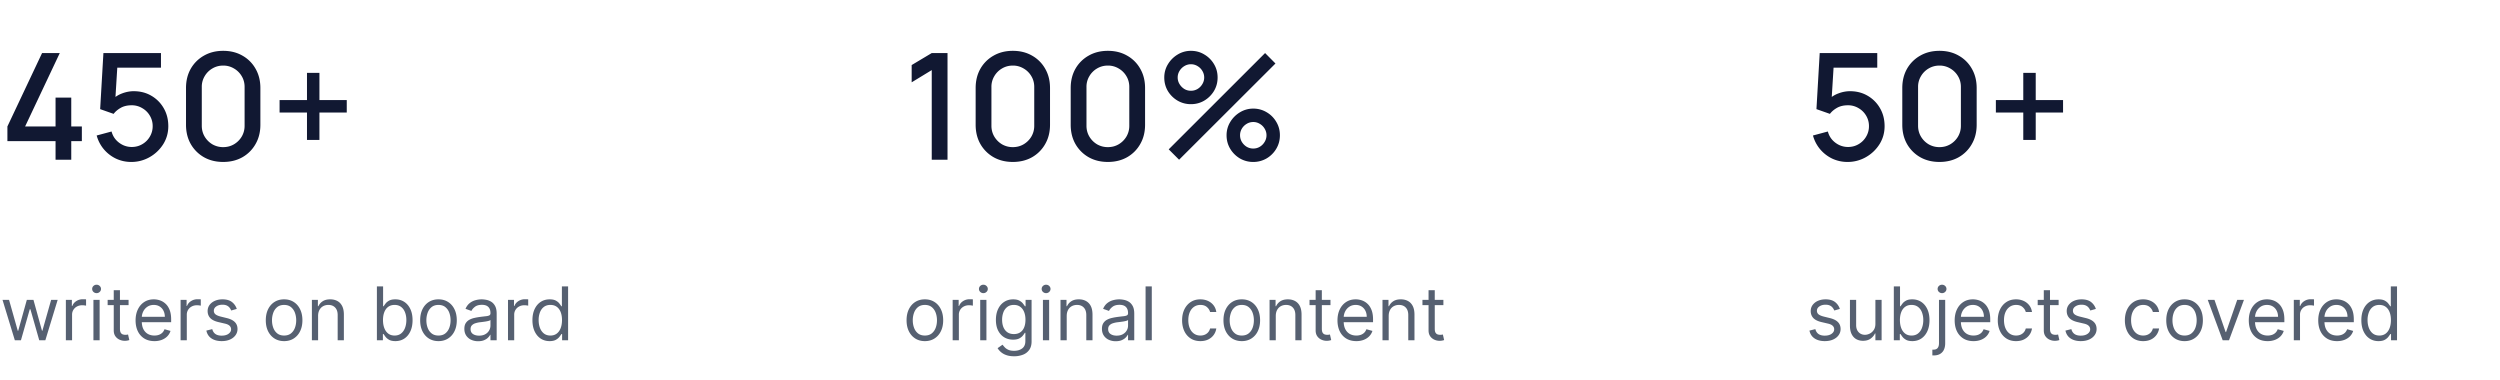 <svg width="540" height="82" viewBox="0 0 540 82" fill="none" xmlns="http://www.w3.org/2000/svg"><path d="M12 34.5v-4.016H1.6v-3.168L9.088 11.46h3.824L5.424 27.316H12v-6.24h3.392v6.24h2.288v3.168h-2.288V34.5H12Zm16.353.48a7.706 7.706 0 0 1-3.312-.72 7.908 7.908 0 0 1-2.608-2.016 7.797 7.797 0 0 1-1.552-2.976l3.216-.864c.182.683.49 1.275.928 1.776.448.501.97.89 1.568 1.168.598.267 1.216.4 1.856.4.843 0 1.606-.203 2.288-.608a4.436 4.436 0 0 0 1.632-1.632 4.337 4.337 0 0 0 .608-2.256 4.31 4.31 0 0 0-.624-2.288 4.437 4.437 0 0 0-1.648-1.616 4.337 4.337 0 0 0-2.256-.608c-.938 0-1.733.187-2.384.56-.65.373-1.157.805-1.52 1.296l-2.912-1.024.704-12.112H34.77v3.152H24.05l1.36-1.264-.56 9.072-.656-.848a6.095 6.095 0 0 1 2.176-1.392c.843-.32 1.68-.48 2.512-.48 1.43 0 2.704.33 3.824.992a7.224 7.224 0 0 1 2.672 2.704c.65 1.13.976 2.416.976 3.856 0 1.43-.368 2.73-1.104 3.904a8.236 8.236 0 0 1-2.928 2.784 7.875 7.875 0 0 1-3.968 1.04Zm19.856 0c-1.568 0-2.954-.341-4.16-1.024a7.604 7.604 0 0 1-2.847-2.848c-.683-1.205-1.024-2.592-1.024-4.16v-7.936c0-1.568.34-2.955 1.024-4.16a7.487 7.487 0 0 1 2.848-2.832c1.205-.693 2.592-1.04 4.16-1.04s2.954.347 4.16 1.04a7.373 7.373 0 0 1 2.832 2.832c.693 1.205 1.04 2.592 1.04 4.16v7.936c0 1.568-.347 2.955-1.04 4.16a7.487 7.487 0 0 1-2.832 2.848c-1.206.683-2.592 1.024-4.16 1.024Zm0-3.2c.854 0 1.627-.203 2.32-.608a4.738 4.738 0 0 0 1.68-1.664 4.536 4.536 0 0 0 .624-2.352v-8.384c0-.853-.207-1.627-.623-2.32a4.57 4.57 0 0 0-1.68-1.664 4.422 4.422 0 0 0-2.32-.624c-.854 0-1.633.208-2.337.624a4.608 4.608 0 0 0-1.663 1.664 4.422 4.422 0 0 0-.624 2.32v8.384c0 .864.208 1.648.623 2.352a4.78 4.78 0 0 0 1.664 1.664 4.598 4.598 0 0 0 2.337.608Zm18.1-1.552v-5.92h-5.92V21.62h5.92v-5.888h2.688v5.888H74.9v2.688h-5.904v5.92h-2.688Z" fill="#111832"/><path d="m3.205 73.5-2.66-8.727h1.41l1.886 6.681h.09l1.864-6.681h1.432l1.841 6.659h.091l1.886-6.66h1.41L9.794 73.5H8.477l-1.909-6.704h-.136L4.522 73.5H3.206Zm11.022 0v-8.727h1.296v1.318h.09c.16-.432.448-.782.864-1.051a2.541 2.541 0 0 1 1.41-.404c.098 0 .221.002.369.006.147.004.26.01.335.017v1.364a3.999 3.999 0 0 0-.313-.051 3.077 3.077 0 0 0-.505-.04c-.424 0-.803.089-1.137.267-.33.174-.59.416-.784.727a1.96 1.96 0 0 0-.284 1.051V73.5h-1.34Zm5.953 0v-8.727h1.341V73.5h-1.34Zm.682-10.182a.953.953 0 0 1-.676-.267.858.858 0 0 1-.278-.642c0-.25.092-.464.278-.642a.954.954 0 0 1 .676-.267c.262 0 .485.089.67.267a.85.85 0 0 1 .285.642.85.85 0 0 1-.284.642.934.934 0 0 1-.67.267Zm6.91 1.455v1.136H23.25v-1.136h4.523Zm-3.204-2.091h1.341V71c0 .379.055.663.165.852.113.186.257.31.432.375.178.06.365.091.562.091.148 0 .27-.007.364-.022l.227-.046.273 1.204c-.091.035-.218.069-.38.103a2.8 2.8 0 0 1-.62.057c-.379 0-.75-.082-1.114-.245a2.212 2.212 0 0 1-.898-.744c-.234-.333-.352-.754-.352-1.261v-8.682Zm8.787 11c-.84 0-1.566-.186-2.176-.557a3.737 3.737 0 0 1-1.403-1.568c-.326-.674-.49-1.459-.49-2.353 0-.893.164-1.681.49-2.363.33-.686.787-1.22 1.375-1.602.59-.387 1.28-.58 2.068-.58.454 0 .903.076 1.346.227.444.152.847.398 1.21.739.364.337.654.784.87 1.34.216.558.324 1.243.324 2.058v.568H30.24v-1.16h5.364c0-.492-.098-.931-.295-1.317a2.226 2.226 0 0 0-.83-.915c-.356-.224-.776-.335-1.261-.335-.534 0-.997.132-1.387.397a2.616 2.616 0 0 0-.892 1.023c-.208.42-.312.871-.312 1.352v.773c0 .66.113 1.218.34 1.676.232.455.552.801.961 1.04.41.235.884.352 1.426.352.352 0 .67-.049.955-.148.287-.102.536-.253.744-.454.208-.204.37-.458.483-.761l1.295.363c-.136.44-.365.826-.687 1.16-.322.329-.72.587-1.193.772a4.426 4.426 0 0 1-1.597.273Zm5.654-.182v-8.727h1.295v1.318h.09c.16-.432.448-.782.864-1.051a2.542 2.542 0 0 1 1.41-.404c.098 0 .221.002.369.006s.26.01.335.017v1.364a4.016 4.016 0 0 0-.312-.051 3.077 3.077 0 0 0-.506-.04c-.424 0-.803.089-1.136.267-.33.174-.591.416-.785.727a1.96 1.96 0 0 0-.284 1.051V73.5h-1.34Zm12.135-6.773-1.205.341a2.234 2.234 0 0 0-.335-.585 1.626 1.626 0 0 0-.591-.477c-.25-.125-.57-.188-.96-.188-.534 0-.98.123-1.336.37-.352.242-.528.55-.528.926 0 .333.121.596.364.79.242.193.62.354 1.136.482l1.295.319c.78.189 1.362.479 1.745.869.382.386.574.884.574 1.494 0 .5-.144.947-.432 1.341-.284.394-.682.705-1.193.932-.512.227-1.106.34-1.784.34-.89 0-1.627-.192-2.21-.579-.584-.386-.953-.95-1.109-1.693l1.273-.318c.121.47.35.822.688 1.057.34.235.785.352 1.335.352.625 0 1.121-.133 1.488-.398.372-.269.557-.59.557-.966 0-.303-.106-.556-.318-.761-.212-.208-.538-.364-.977-.466l-1.455-.34c-.799-.19-1.386-.484-1.761-.882-.371-.401-.557-.903-.557-1.505 0-.493.138-.928.415-1.307.28-.379.66-.676 1.142-.892.485-.216 1.034-.324 1.648-.324.863 0 1.541.19 2.034.568.496.38.848.88 1.056 1.5Zm10.223 6.955c-.788 0-1.48-.188-2.074-.563-.591-.375-1.053-.9-1.387-1.573-.33-.675-.494-1.463-.494-2.364 0-.91.165-1.703.494-2.38.334-.679.796-1.205 1.387-1.58.594-.375 1.286-.563 2.074-.563.787 0 1.477.188 2.068.563.594.375 1.056.901 1.386 1.58.333.677.5 1.47.5 2.38 0 .901-.167 1.69-.5 2.364a3.769 3.769 0 0 1-1.386 1.573c-.591.375-1.28.563-2.069.563Zm0-1.205c.598 0 1.09-.153 1.477-.46.386-.307.672-.71.858-1.21.185-.5.278-1.042.278-1.625 0-.584-.093-1.127-.278-1.63a2.75 2.75 0 0 0-.858-1.223c-.387-.31-.879-.465-1.477-.465-.599 0-1.091.155-1.478.465a2.75 2.75 0 0 0-.858 1.222 4.681 4.681 0 0 0-.278 1.63c0 .584.093 1.126.278 1.626.186.5.472.903.858 1.21.387.307.879.46 1.477.46Zm7.342-4.227v5.25h-1.341v-8.727h1.295v1.363h.114c.204-.443.515-.799.932-1.068.416-.272.954-.409 1.613-.409.591 0 1.108.121 1.552.364.443.238.788.602 1.034 1.09.246.486.369 1.1.369 1.841V73.5h-1.34v-5.454c0-.686-.179-1.22-.535-1.603-.356-.386-.845-.58-1.466-.58-.428 0-.81.093-1.148.279a1.993 1.993 0 0 0-.79.813c-.193.356-.29.787-.29 1.295Zm12.7 5.25V61.864h1.341v4.295h.114c.098-.151.234-.345.409-.58.178-.238.431-.45.761-.636.333-.19.784-.284 1.352-.284.735 0 1.383.184 1.944.551.56.368.998.889 1.312 1.563.314.674.472 1.47.472 2.386 0 .924-.158 1.725-.472 2.403-.314.675-.75 1.198-1.307 1.569-.557.367-1.199.55-1.926.55-.56 0-1.01-.092-1.347-.278-.337-.189-.596-.403-.778-.642a8.63 8.63 0 0 1-.42-.602h-.16V73.5H81.41Zm1.318-4.364c0 .66.097 1.24.29 1.745.193.5.475.892.847 1.176.37.28.825.42 1.363.42.56 0 1.029-.148 1.404-.443.379-.3.663-.7.852-1.205.193-.507.29-1.071.29-1.693 0-.613-.095-1.166-.284-1.659-.186-.496-.468-.888-.847-1.176-.375-.291-.846-.437-1.415-.437-.545 0-1.004.138-1.375.414-.37.273-.651.656-.84 1.148-.19.489-.285 1.059-.285 1.71Zm11.983 4.546c-.788 0-1.479-.188-2.074-.563-.59-.375-1.053-.9-1.386-1.573-.33-.675-.494-1.463-.494-2.364 0-.91.165-1.703.494-2.38.333-.679.796-1.205 1.386-1.58.595-.375 1.286-.563 2.074-.563.788 0 1.478.188 2.068.563.595.375 1.057.901 1.387 1.58.333.677.5 1.47.5 2.38 0 .901-.167 1.69-.5 2.364a3.77 3.77 0 0 1-1.387 1.573c-.59.375-1.28.563-2.068.563Zm0-1.205c.599 0 1.091-.153 1.478-.46.386-.307.672-.71.858-1.21.185-.5.278-1.042.278-1.625 0-.584-.093-1.127-.278-1.63a2.75 2.75 0 0 0-.859-1.223c-.386-.31-.878-.465-1.477-.465-.598 0-1.09.155-1.477.465-.386.311-.672.718-.858 1.222a4.681 4.681 0 0 0-.278 1.63c0 .584.092 1.126.278 1.626.186.5.472.903.858 1.21.386.307.879.46 1.477.46Zm8.57 1.227a3.548 3.548 0 0 1-1.506-.312 2.582 2.582 0 0 1-1.074-.915c-.265-.401-.397-.886-.397-1.454 0-.5.098-.906.295-1.216.197-.315.46-.56.79-.739a4.14 4.14 0 0 1 1.091-.397c.401-.092.805-.163 1.21-.217.53-.068.96-.119 1.29-.153.333-.038.575-.1.727-.187.155-.088.233-.239.233-.455v-.045c0-.561-.153-.997-.46-1.307-.303-.31-.764-.466-1.381-.466-.64 0-1.142.14-1.506.42-.363.28-.619.58-.767.898l-1.272-.455c.227-.53.53-.943.909-1.238.382-.3.799-.508 1.25-.625a5.184 5.184 0 0 1 1.341-.182c.28 0 .602.034.965.102.368.065.722.2 1.063.404.345.204.631.513.858.926.227.413.341.966.341 1.659v5.75h-1.341v-1.182h-.068c-.091.19-.243.392-.455.608-.212.216-.494.4-.846.551-.353.152-.783.227-1.29.227Zm.204-1.204c.531 0 .978-.104 1.341-.313a2.128 2.128 0 0 0 1.114-1.846v-1.227c-.057.068-.182.13-.375.187a6.29 6.29 0 0 1-.659.142 29.629 29.629 0 0 1-1.284.17 5.13 5.13 0 0 0-.978.222 1.687 1.687 0 0 0-.727.45c-.182.196-.273.465-.273.806 0 .466.173.818.518 1.057.348.235.789.352 1.323.352Zm6.243 1v-8.727h1.296v1.318h.091c.159-.432.447-.782.863-1.051a2.544 2.544 0 0 1 1.409-.404c.099 0 .222.002.37.006.147.004.259.01.335.017v1.364a4.073 4.073 0 0 0-.313-.051 3.068 3.068 0 0 0-.505-.04c-.425 0-.803.089-1.137.267a2.016 2.016 0 0 0-.784.727 1.964 1.964 0 0 0-.284 1.051V73.5h-1.341Zm8.983.182c-.727 0-1.369-.184-1.926-.551-.557-.371-.992-.894-1.307-1.569-.314-.677-.471-1.479-.471-2.403 0-.917.157-1.712.471-2.386.315-.674.752-1.195 1.313-1.563.56-.367 1.208-.55 1.943-.55.568 0 1.017.094 1.347.283.333.186.587.398.761.636.178.235.316.429.415.58h.113v-4.295h1.341V73.5h-1.295v-1.34h-.159a8.77 8.77 0 0 1-.421.601c-.182.239-.441.453-.778.642-.337.186-.786.279-1.347.279Zm.182-1.205c.538 0 .992-.14 1.364-.42.371-.284.653-.676.846-1.176.193-.504.29-1.085.29-1.745 0-.651-.095-1.221-.284-1.71-.189-.492-.47-.875-.841-1.148-.371-.276-.829-.414-1.375-.414-.568 0-1.042.145-1.42.437-.375.288-.658.68-.847 1.176a4.667 4.667 0 0 0-.278 1.66c0 .62.094 1.185.284 1.692.193.504.477.906.852 1.205.379.295.848.443 1.409.443Z" fill="#566071"/><path d="M201.256 34.5V15.14l-4.336 2.64v-3.728l4.336-2.592h3.408V34.5h-3.408Zm17.516.48c-1.568 0-2.955-.341-4.16-1.024a7.604 7.604 0 0 1-2.848-2.848c-.683-1.205-1.024-2.592-1.024-4.16v-7.936c0-1.568.341-2.955 1.024-4.16a7.487 7.487 0 0 1 2.848-2.832c1.205-.693 2.592-1.04 4.16-1.04s2.955.347 4.16 1.04a7.377 7.377 0 0 1 2.832 2.832c.693 1.205 1.04 2.592 1.04 4.16v7.936c0 1.568-.347 2.955-1.04 4.16a7.491 7.491 0 0 1-2.832 2.848c-1.205.683-2.592 1.024-4.16 1.024Zm0-3.2c.853 0 1.627-.203 2.32-.608a4.738 4.738 0 0 0 1.68-1.664 4.536 4.536 0 0 0 .624-2.352v-8.384c0-.853-.208-1.627-.624-2.32a4.57 4.57 0 0 0-1.68-1.664 4.422 4.422 0 0 0-2.32-.624c-.853 0-1.632.208-2.336.624a4.61 4.61 0 0 0-1.664 1.664 4.422 4.422 0 0 0-.624 2.32v8.384c0 .864.208 1.648.624 2.352a4.783 4.783 0 0 0 1.664 1.664 4.599 4.599 0 0 0 2.336.608Zm20.531 3.2c-1.568 0-2.954-.341-4.16-1.024a7.61 7.61 0 0 1-2.848-2.848c-.682-1.205-1.024-2.592-1.024-4.16v-7.936c0-1.568.342-2.955 1.024-4.16a7.494 7.494 0 0 1 2.848-2.832c1.206-.693 2.592-1.04 4.16-1.04s2.955.347 4.16 1.04a7.364 7.364 0 0 1 2.832 2.832c.694 1.205 1.04 2.592 1.04 4.16v7.936c0 1.568-.346 2.955-1.04 4.16a7.477 7.477 0 0 1-2.832 2.848c-1.205.683-2.592 1.024-4.16 1.024Zm0-3.2c.854 0 1.627-.203 2.32-.608a4.738 4.738 0 0 0 1.68-1.664 4.536 4.536 0 0 0 .624-2.352v-8.384c0-.853-.208-1.627-.624-2.32a4.57 4.57 0 0 0-1.68-1.664 4.42 4.42 0 0 0-2.32-.624c-.853 0-1.632.208-2.336.624a4.61 4.61 0 0 0-1.664 1.664 4.422 4.422 0 0 0-.624 2.32v8.384c0 .864.208 1.648.624 2.352a4.783 4.783 0 0 0 1.664 1.664 4.599 4.599 0 0 0 2.336.608Zm15.38 2.72-2.24-2.24 20.816-20.8 2.24 2.256L254.683 34.5Zm16.016.48a5.626 5.626 0 0 1-2.896-.768 6.072 6.072 0 0 1-2.081-2.08c-.522-.875-.783-1.845-.783-2.912 0-1.045.266-2.005.8-2.88a6.106 6.106 0 0 1 2.112-2.096 5.45 5.45 0 0 1 2.848-.784 5.54 5.54 0 0 1 2.896.784 5.725 5.725 0 0 1 2.08 2.08c.522.864.784 1.83.784 2.896 0 1.067-.262 2.037-.784 2.912a5.893 5.893 0 0 1-2.08 2.08 5.629 5.629 0 0 1-2.896.768Zm0-2.896c.522 0 .997-.128 1.424-.384a2.991 2.991 0 0 0 1.04-1.056c.266-.437.4-.912.4-1.424 0-.512-.134-.987-.4-1.424a2.863 2.863 0 0 0-1.04-1.04 2.635 2.635 0 0 0-1.424-.4c-.512 0-.987.133-1.424.4a3.024 3.024 0 0 0-1.04 1.04 2.77 2.77 0 0 0-.384 1.424c0 .512.128.987.384 1.424.266.437.613.79 1.04 1.056.437.256.912.384 1.424.384ZM257.243 22.5a5.626 5.626 0 0 1-2.896-.768 6.013 6.013 0 0 1-2.096-2.08c-.512-.875-.768-1.845-.768-2.912 0-1.045.266-2.005.8-2.88a6.106 6.106 0 0 1 2.112-2.096 5.45 5.45 0 0 1 2.848-.784c1.056 0 2.016.261 2.88.784a5.854 5.854 0 0 1 2.096 2.08c.522.864.784 1.83.784 2.896 0 1.067-.262 2.037-.784 2.912a6.03 6.03 0 0 1-2.096 2.08c-.864.512-1.824.768-2.88.768Zm0-2.896c.512 0 .986-.128 1.424-.384a2.991 2.991 0 0 0 1.04-1.056c.266-.437.4-.912.4-1.424 0-.512-.134-.987-.4-1.424a2.863 2.863 0 0 0-1.04-1.04 2.687 2.687 0 0 0-1.424-.4c-.512 0-.987.133-1.424.4a3.024 3.024 0 0 0-1.04 1.04c-.267.437-.4.912-.4 1.424 0 .512.133.987.4 1.424.266.437.613.79 1.04 1.056.426.256.901.384 1.424.384Z" fill="#111832"/><path d="M199.773 73.682c-.788 0-1.479-.188-2.074-.563-.591-.375-1.053-.9-1.387-1.573-.329-.675-.494-1.463-.494-2.364 0-.91.165-1.703.494-2.38.334-.679.796-1.205 1.387-1.58.595-.375 1.286-.563 2.074-.563.788 0 1.477.188 2.068.563.595.375 1.057.901 1.386 1.58.334.677.5 1.47.5 2.38 0 .901-.166 1.69-.5 2.364a3.763 3.763 0 0 1-1.386 1.573c-.591.375-1.28.563-2.068.563Zm0-1.205c.598 0 1.091-.153 1.477-.46.386-.307.672-.71.858-1.21.186-.5.278-1.042.278-1.625 0-.584-.092-1.127-.278-1.63a2.755 2.755 0 0 0-.858-1.223c-.386-.31-.879-.465-1.477-.465-.599 0-1.091.155-1.478.465-.386.311-.672.718-.857 1.222a4.672 4.672 0 0 0-.279 1.63c0 .584.093 1.126.279 1.626.185.5.471.903.857 1.21.387.307.879.46 1.478.46Zm6.001 1.023v-8.727h1.296v1.318h.091c.159-.432.446-.782.863-1.051a2.544 2.544 0 0 1 1.409-.404c.099 0 .222.002.37.006.147.004.259.01.335.017v1.364a4.073 4.073 0 0 0-.313-.051 3.068 3.068 0 0 0-.505-.04c-.425 0-.803.089-1.137.267a2.016 2.016 0 0 0-.784.727 1.964 1.964 0 0 0-.284 1.051V73.5h-1.341Zm5.953 0v-8.727h1.341V73.5h-1.341Zm.682-10.182a.953.953 0 0 1-.676-.267.856.856 0 0 1-.278-.642c0-.25.092-.464.278-.642a.953.953 0 0 1 .676-.267c.261 0 .485.089.671.267a.851.851 0 0 1 .284.642c0 .25-.095.464-.284.642a.936.936 0 0 1-.671.267Zm6.638 13.636c-.648 0-1.205-.083-1.671-.25a3.541 3.541 0 0 1-1.164-.647 3.542 3.542 0 0 1-.733-.853l1.068-.75c.121.16.274.342.46.546.186.208.439.388.761.54.326.155.752.233 1.279.233.704 0 1.286-.17 1.744-.512.459-.34.688-.875.688-1.602v-1.773h-.114a7.29 7.29 0 0 1-.42.591c-.178.231-.436.438-.773.62-.333.178-.784.267-1.352.267-.705 0-1.338-.167-1.898-.5-.557-.334-.998-.819-1.324-1.455-.322-.636-.483-1.409-.483-2.318 0-.894.157-1.672.472-2.335.314-.667.752-1.182 1.312-1.546.561-.367 1.208-.55 1.943-.55.569 0 1.019.094 1.353.283.337.186.594.398.772.636.182.235.322.429.421.58h.136v-1.386h1.296v8.977c0 .75-.171 1.36-.512 1.83a2.91 2.91 0 0 1-1.363 1.04 5.149 5.149 0 0 1-1.898.334Zm-.046-4.795c.538 0 .993-.123 1.364-.37.371-.245.653-.6.847-1.062.193-.462.289-1.015.289-1.659 0-.629-.094-1.183-.284-1.665-.189-.48-.469-.858-.841-1.13-.371-.273-.829-.41-1.375-.41-.568 0-1.041.145-1.42.433a2.634 2.634 0 0 0-.847 1.158 4.495 4.495 0 0 0-.278 1.614c0 .606.095 1.142.284 1.608.193.462.477.826.852 1.091.379.261.849.392 1.409.392Zm6.273 1.341v-8.727h1.341V73.5h-1.341Zm.682-10.182a.953.953 0 0 1-.676-.267.857.857 0 0 1-.279-.642c0-.25.093-.464.279-.642a.953.953 0 0 1 .676-.267c.261 0 .485.089.67.267.19.178.285.392.285.642s-.095.464-.285.642a.932.932 0 0 1-.67.267Zm4.456 4.932v5.25h-1.341v-8.727h1.295v1.363h.114c.205-.443.515-.799.932-1.068.417-.272.954-.409 1.614-.409.59 0 1.108.121 1.551.364a2.45 2.45 0 0 1 1.034 1.09c.246.486.369 1.1.369 1.841V73.5h-1.341v-5.454c0-.686-.178-1.22-.534-1.603-.356-.386-.845-.58-1.466-.58-.428 0-.81.093-1.148.279a1.992 1.992 0 0 0-.789.813c-.193.356-.29.787-.29 1.295Zm10.587 5.454a3.548 3.548 0 0 1-1.506-.312 2.582 2.582 0 0 1-1.074-.915c-.265-.401-.398-.886-.398-1.454 0-.5.099-.906.296-1.216.197-.315.46-.56.79-.739.329-.178.693-.31 1.09-.397.402-.092.805-.163 1.211-.217.53-.068.96-.119 1.289-.153.334-.038.576-.1.728-.187.155-.088.233-.239.233-.455v-.045c0-.561-.154-.997-.461-1.307-.303-.31-.763-.466-1.38-.466-.64 0-1.142.14-1.506.42-.364.28-.619.58-.767.898l-1.273-.455c.228-.53.531-.943.909-1.238.383-.3.8-.508 1.25-.625a5.196 5.196 0 0 1 1.341-.182 5.3 5.3 0 0 1 .966.102c.368.065.722.2 1.063.404.344.204.63.513.858.926.227.413.341.966.341 1.659v5.75h-1.341v-1.182h-.069c-.09.19-.242.392-.454.608-.212.216-.494.4-.847.551-.352.152-.782.227-1.289.227Zm.204-1.204c.53 0 .977-.104 1.341-.313.367-.208.644-.477.83-.806a2.06 2.06 0 0 0 .284-1.04v-1.227c-.057.068-.182.13-.375.187-.19.053-.409.1-.659.142a30.34 30.34 0 0 1-1.285.17c-.348.046-.674.12-.977.222a1.687 1.687 0 0 0-.727.45c-.182.196-.273.465-.273.806 0 .466.173.818.517 1.057.349.235.79.352 1.324.352Zm7.584-10.636V73.5h-1.341V61.864h1.341Zm10.501 11.818c-.818 0-1.522-.193-2.113-.58a3.776 3.776 0 0 1-1.364-1.596c-.318-.678-.477-1.453-.477-2.324 0-.886.163-1.669.488-2.347.33-.682.788-1.214 1.375-1.596.591-.387 1.281-.58 2.069-.58.613 0 1.166.114 1.659.341.492.227.896.546 1.21.954.314.41.509.887.585 1.432h-1.341c-.102-.397-.329-.75-.682-1.056-.348-.311-.818-.466-1.409-.466-.522 0-.981.136-1.375.409-.39.269-.695.65-.914 1.142-.216.488-.324 1.062-.324 1.721 0 .675.106 1.262.318 1.762.216.5.519.888.909 1.165.394.276.856.414 1.386.414.349 0 .665-.06.949-.181a1.96 1.96 0 0 0 .722-.523c.197-.227.337-.5.42-.819h1.341c-.076.516-.263.98-.562 1.393-.296.409-.688.734-1.176.977-.485.239-1.05.358-1.694.358Zm8.938 0c-.788 0-1.479-.188-2.074-.563-.591-.375-1.053-.9-1.386-1.573-.33-.675-.495-1.463-.495-2.364 0-.91.165-1.703.495-2.38.333-.679.795-1.205 1.386-1.58.595-.375 1.286-.563 2.074-.563.788 0 1.477.188 2.068.563.595.375 1.057.901 1.386 1.58.334.677.5 1.47.5 2.38 0 .901-.166 1.69-.5 2.364a3.763 3.763 0 0 1-1.386 1.573c-.591.375-1.28.563-2.068.563Zm0-1.205c.598 0 1.091-.153 1.477-.46.386-.307.672-.71.858-1.21.186-.5.278-1.042.278-1.625 0-.584-.092-1.127-.278-1.63a2.755 2.755 0 0 0-.858-1.223c-.386-.31-.879-.465-1.477-.465-.599 0-1.091.155-1.477.465a2.74 2.74 0 0 0-.858 1.222 4.672 4.672 0 0 0-.279 1.63c0 .584.093 1.126.279 1.626.185.5.471.903.858 1.21.386.307.878.46 1.477.46Zm7.342-4.227v5.25h-1.341v-8.727h1.296v1.363h.113a2.5 2.5 0 0 1 .932-1.068c.417-.272.955-.409 1.614-.409.591 0 1.108.121 1.551.364a2.45 2.45 0 0 1 1.034 1.09c.246.486.369 1.1.369 1.841V73.5h-1.341v-5.454c0-.686-.178-1.22-.534-1.603-.356-.386-.844-.58-1.466-.58-.428 0-.81.093-1.147.279a1.988 1.988 0 0 0-.79.813c-.193.356-.29.787-.29 1.295Zm11.814-3.477v1.136h-4.523v-1.136h4.523Zm-3.204-2.091h1.34V71c0 .379.055.663.165.852.114.186.258.31.432.375.178.06.366.091.563.091.147 0 .268-.007.363-.022l.227-.046.273 1.204a2.753 2.753 0 0 1-.38.103c-.163.038-.37.057-.62.057-.379 0-.75-.082-1.113-.245a2.208 2.208 0 0 1-.898-.744c-.235-.333-.352-.754-.352-1.261v-8.682Zm8.786 11c-.84 0-1.566-.186-2.176-.557a3.733 3.733 0 0 1-1.403-1.568c-.326-.674-.489-1.459-.489-2.353 0-.893.163-1.681.489-2.363.329-.686.788-1.22 1.375-1.602.591-.387 1.28-.58 2.068-.58.455 0 .904.076 1.347.227a3.34 3.34 0 0 1 1.21.739c.364.337.653.784.869 1.34.216.558.324 1.243.324 2.058v.568h-6.727v-1.16h5.363c0-.492-.098-.931-.295-1.317a2.225 2.225 0 0 0-.83-.915c-.356-.224-.776-.335-1.261-.335-.534 0-.996.132-1.386.397a2.608 2.608 0 0 0-.892 1.023c-.209.42-.313.871-.313 1.352v.773c0 .66.114 1.218.341 1.676.231.455.551.801.96 1.04.409.235.885.352 1.426.352a2.9 2.9 0 0 0 .955-.148c.288-.102.536-.253.744-.454.209-.204.37-.458.483-.761l1.296.363a2.88 2.88 0 0 1-.688 1.16c-.322.329-.719.587-1.193.772a4.426 4.426 0 0 1-1.597.273Zm6.995-5.432v5.25h-1.341v-8.727h1.295v1.363h.114c.205-.443.515-.799.932-1.068.416-.272.954-.409 1.613-.409.591 0 1.108.121 1.552.364.443.238.787.602 1.034 1.09.246.486.369 1.1.369 1.841V73.5h-1.341v-5.454c0-.686-.178-1.22-.534-1.603-.356-.386-.845-.58-1.466-.58a2.34 2.34 0 0 0-1.148.279 1.992 1.992 0 0 0-.789.813c-.194.356-.29.787-.29 1.295Zm11.814-3.477v1.136h-4.523v-1.136h4.523Zm-3.205-2.091h1.341V71c0 .379.055.663.165.852.114.186.257.31.432.375.178.06.365.091.562.091.148 0 .269-.007.364-.022l.227-.046.273 1.204a2.733 2.733 0 0 1-.381.103 2.8 2.8 0 0 1-.619.057 2.7 2.7 0 0 1-1.114-.245 2.215 2.215 0 0 1-.898-.744c-.234-.333-.352-.754-.352-1.261v-8.682Z" fill="#566071"/><path d="M399.072 34.98a7.706 7.706 0 0 1-3.312-.72 7.91 7.91 0 0 1-2.608-2.016 7.798 7.798 0 0 1-1.552-2.976l3.216-.864c.181.683.491 1.275.928 1.776.448.501.971.89 1.568 1.168.597.267 1.216.4 1.856.4.843 0 1.605-.203 2.288-.608a4.44 4.44 0 0 0 1.632-1.632 4.34 4.34 0 0 0 .608-2.256 4.31 4.31 0 0 0-.624-2.288 4.437 4.437 0 0 0-1.648-1.616 4.339 4.339 0 0 0-2.256-.608c-.939 0-1.733.187-2.384.56-.651.373-1.157.805-1.52 1.296l-2.912-1.024.704-12.112h12.432v3.152h-10.72l1.36-1.264-.56 9.072-.656-.848a6.092 6.092 0 0 1 2.176-1.392c.843-.32 1.68-.48 2.512-.48 1.429 0 2.704.33 3.824.992a7.224 7.224 0 0 1 2.672 2.704c.651 1.13.976 2.416.976 3.856 0 1.43-.368 2.73-1.104 3.904a8.236 8.236 0 0 1-2.928 2.784 7.876 7.876 0 0 1-3.968 1.04Zm19.856 0c-1.568 0-2.954-.341-4.16-1.024a7.61 7.61 0 0 1-2.848-2.848c-.682-1.205-1.024-2.592-1.024-4.16v-7.936c0-1.568.342-2.955 1.024-4.16a7.494 7.494 0 0 1 2.848-2.832c1.206-.693 2.592-1.04 4.16-1.04s2.955.347 4.16 1.04a7.364 7.364 0 0 1 2.832 2.832c.694 1.205 1.04 2.592 1.04 4.16v7.936c0 1.568-.346 2.955-1.04 4.16a7.477 7.477 0 0 1-2.832 2.848c-1.205.683-2.592 1.024-4.16 1.024Zm0-3.2c.854 0 1.627-.203 2.32-.608a4.738 4.738 0 0 0 1.68-1.664 4.536 4.536 0 0 0 .624-2.352v-8.384c0-.853-.208-1.627-.624-2.32a4.57 4.57 0 0 0-1.68-1.664 4.42 4.42 0 0 0-2.32-.624c-.853 0-1.632.208-2.336.624a4.61 4.61 0 0 0-1.664 1.664 4.422 4.422 0 0 0-.624 2.32v8.384c0 .864.208 1.648.624 2.352a4.783 4.783 0 0 0 1.664 1.664 4.599 4.599 0 0 0 2.336.608Zm18.1-1.552v-5.92h-5.92V21.62h5.92v-5.888h2.688v5.888h5.904v2.688h-5.904v5.92h-2.688Z" fill="#111832"/><path d="m397.409 66.727-1.204.341a2.238 2.238 0 0 0-.336-.585 1.628 1.628 0 0 0-.591-.477c-.25-.125-.57-.188-.96-.188-.534 0-.979.123-1.335.37-.352.242-.528.55-.528.926 0 .333.121.596.363.79.243.193.621.354 1.137.482l1.295.319c.78.189 1.362.479 1.744.869.383.386.574.884.574 1.494 0 .5-.144.947-.432 1.341-.284.394-.681.705-1.193.932-.511.227-1.106.34-1.784.34-.89 0-1.627-.192-2.21-.579-.583-.386-.953-.95-1.108-1.693l1.273-.318c.121.47.35.822.687 1.057.341.235.786.352 1.335.352.625 0 1.122-.133 1.489-.398.371-.269.557-.59.557-.966 0-.303-.106-.556-.318-.761-.212-.208-.538-.364-.978-.466l-1.454-.34c-.799-.19-1.387-.484-1.762-.882-.371-.401-.556-.903-.556-1.505 0-.493.138-.928.414-1.307a2.828 2.828 0 0 1 1.142-.892c.485-.216 1.035-.324 1.648-.324.864 0 1.542.19 2.034.568.496.38.849.88 1.057 1.5Zm7.678 3.205v-5.16h1.341V73.5h-1.341v-1.477h-.091c-.205.443-.523.82-.955 1.13-.432.307-.977.46-1.636.46-.546 0-1.03-.119-1.455-.357-.424-.243-.757-.606-1-1.091-.242-.489-.363-1.104-.363-1.847v-5.545h1.341v5.454c0 .637.178 1.144.534 1.523.359.379.818.568 1.375.568.333 0 .672-.085 1.017-.255.348-.171.64-.432.875-.785.238-.352.358-.8.358-1.346Zm3.978 3.568V61.864h1.341v4.295h.114c.098-.151.235-.345.409-.58.178-.238.432-.45.761-.636.334-.19.784-.284 1.353-.284.734 0 1.382.184 1.943.551.56.368.998.889 1.312 1.563.315.674.472 1.47.472 2.386 0 .924-.157 1.725-.472 2.403-.314.675-.75 1.198-1.307 1.569-.556.367-1.198.55-1.926.55-.56 0-1.009-.092-1.346-.278-.337-.189-.597-.403-.779-.642a8.7 8.7 0 0 1-.42-.602h-.159V73.5h-1.296Zm1.319-4.364c0 .66.096 1.24.289 1.745.193.5.476.892.847 1.176.371.28.826.42 1.364.42.56 0 1.028-.148 1.403-.443.379-.3.663-.7.852-1.205a4.73 4.73 0 0 0 .29-1.693 4.6 4.6 0 0 0-.284-1.659c-.186-.496-.468-.888-.847-1.176-.375-.291-.846-.437-1.414-.437-.546 0-1.004.138-1.375.414-.372.273-.652.656-.841 1.148-.19.489-.284 1.059-.284 1.71Zm8.437-4.363h1.341v9.363c0 .538-.093 1.004-.278 1.398a2.008 2.008 0 0 1-.83.915c-.367.216-.831.324-1.392.324h-.273v-1.25h.25c.409 0 .709-.121.898-.364.189-.239.284-.58.284-1.023v-9.363Zm.659-1.455a.953.953 0 0 1-.676-.267.856.856 0 0 1-.278-.642c0-.25.092-.464.278-.642a.953.953 0 0 1 .676-.267c.261 0 .485.089.671.267a.851.851 0 0 1 .284.642c0 .25-.095.464-.284.642a.936.936 0 0 1-.671.267Zm6.797 10.364c-.841 0-1.566-.186-2.176-.557a3.742 3.742 0 0 1-1.404-1.568c-.325-.674-.488-1.459-.488-2.353 0-.893.163-1.681.488-2.363.33-.686.788-1.22 1.375-1.602.591-.387 1.281-.58 2.069-.58.454 0 .903.076 1.346.227.443.152.847.398 1.21.739.364.337.654.784.87 1.34.216.558.324 1.243.324 2.058v.568h-6.728v-1.16h5.364c0-.492-.098-.931-.295-1.317a2.232 2.232 0 0 0-.83-.915c-.356-.224-.777-.335-1.261-.335-.534 0-.997.132-1.387.397a2.623 2.623 0 0 0-.892 1.023c-.208.42-.312.871-.312 1.352v.773c0 .66.113 1.218.341 1.676.231.455.551.801.96 1.04.409.235.884.352 1.426.352.352 0 .67-.049.955-.148.287-.102.536-.253.744-.454.208-.204.369-.458.483-.761l1.295.363c-.136.44-.365.826-.687 1.16-.322.329-.72.587-1.193.772a4.43 4.43 0 0 1-1.597.273Zm9.199 0c-.818 0-1.523-.193-2.114-.58a3.774 3.774 0 0 1-1.363-1.596c-.319-.678-.478-1.453-.478-2.324 0-.886.163-1.669.489-2.347.329-.682.788-1.214 1.375-1.596.591-.387 1.28-.58 2.068-.58a3.91 3.91 0 0 1 1.659.341 3.17 3.17 0 0 1 1.21.954c.315.41.51.887.586 1.432h-1.341c-.103-.397-.33-.75-.682-1.056-.349-.311-.818-.466-1.409-.466-.523 0-.981.136-1.375.409-.39.269-.695.65-.915 1.142-.216.488-.324 1.062-.324 1.721 0 .675.106 1.262.318 1.762.216.5.519.888.909 1.165.394.276.857.414 1.387.414.348 0 .665-.06.949-.181.284-.122.524-.296.721-.523.197-.227.337-.5.421-.819h1.341c-.076.516-.264.98-.563 1.393-.295.409-.687.734-1.176.977-.485.239-1.049.358-1.693.358Zm9.187-8.91v1.137h-4.522v-1.136h4.522Zm-3.204-2.09h1.341V71c0 .379.055.663.164.852.114.186.258.31.432.375.178.06.366.091.563.091.148 0 .269-.007.363-.022l.228-.046.272 1.204c-.09.035-.217.069-.38.103-.163.038-.37.057-.62.057-.378 0-.75-.082-1.113-.245a2.215 2.215 0 0 1-.898-.744c-.235-.333-.352-.754-.352-1.261v-8.682Zm11.247 4.045-1.205.341a2.206 2.206 0 0 0-.335-.585 1.628 1.628 0 0 0-.591-.477c-.25-.125-.57-.188-.96-.188-.534 0-.979.123-1.335.37-.352.242-.529.55-.529.926 0 .333.122.596.364.79.242.193.621.354 1.136.482l1.296.319c.78.189 1.362.479 1.744.869.383.386.574.884.574 1.494 0 .5-.144.947-.432 1.341-.284.394-.682.705-1.193.932-.511.227-1.106.34-1.784.34-.89 0-1.627-.192-2.21-.579-.584-.386-.953-.95-1.108-1.693l1.273-.318c.121.47.35.822.687 1.057.341.235.786.352 1.335.352.625 0 1.121-.133 1.489-.398.371-.269.557-.59.557-.966 0-.303-.106-.556-.318-.761-.213-.208-.538-.364-.978-.466l-1.454-.34c-.8-.19-1.387-.484-1.762-.882-.371-.401-.556-.903-.556-1.505 0-.493.138-.928.414-1.307a2.828 2.828 0 0 1 1.142-.892c.485-.216 1.034-.324 1.648-.324.864 0 1.542.19 2.034.568.496.38.849.88 1.057 1.5Zm10.223 6.955c-.818 0-1.523-.193-2.114-.58a3.774 3.774 0 0 1-1.363-1.596c-.318-.678-.478-1.453-.478-2.324 0-.886.163-1.669.489-2.347.33-.682.788-1.214 1.375-1.596.591-.387 1.28-.58 2.068-.58a3.91 3.91 0 0 1 1.659.341 3.18 3.18 0 0 1 1.211.954c.314.41.509.887.585 1.432h-1.341c-.102-.397-.33-.75-.682-1.056-.348-.311-.818-.466-1.409-.466-.523 0-.981.136-1.375.409-.39.269-.695.65-.915 1.142-.216.488-.324 1.062-.324 1.721 0 .675.106 1.262.319 1.762.215.5.518.888.909 1.165.394.276.856.414 1.386.414.348 0 .665-.06.949-.181.284-.122.524-.296.721-.523a2 2 0 0 0 .421-.819h1.341a3.101 3.101 0 0 1-1.739 2.37c-.485.239-1.049.358-1.693.358Zm8.937 0c-.787 0-1.479-.188-2.073-.563-.591-.375-1.053-.9-1.387-1.573-.329-.675-.494-1.463-.494-2.364 0-.91.165-1.703.494-2.38.334-.679.796-1.205 1.387-1.58.594-.375 1.286-.563 2.073-.563.788 0 1.478.188 2.069.563.594.375 1.056.901 1.386 1.58.333.677.5 1.47.5 2.38 0 .901-.167 1.69-.5 2.364-.33.674-.792 1.198-1.386 1.573-.591.375-1.281.563-2.069.563Zm0-1.205c.599 0 1.091-.153 1.478-.46.386-.307.672-.71.858-1.21.185-.5.278-1.042.278-1.625 0-.584-.093-1.127-.278-1.63a2.755 2.755 0 0 0-.858-1.223c-.387-.31-.879-.465-1.478-.465-.598 0-1.09.155-1.477.465-.386.311-.672.718-.858 1.222a4.695 4.695 0 0 0-.278 1.63c0 .584.093 1.126.278 1.626.186.5.472.903.858 1.21.387.307.879.46 1.477.46Zm12.826-7.704-3.228 8.727h-1.363l-3.227-8.727h1.454l2.409 6.954h.091l2.409-6.954h1.455Zm5.116 8.909c-.841 0-1.566-.186-2.176-.557a3.733 3.733 0 0 1-1.403-1.568c-.326-.674-.489-1.459-.489-2.353 0-.893.163-1.681.489-2.363.329-.686.788-1.22 1.375-1.602.591-.387 1.28-.58 2.068-.58.454 0 .903.076 1.346.227.444.152.847.398 1.211.739.363.337.653.784.869 1.34.216.558.324 1.243.324 2.058v.568h-6.727v-1.16h5.363c0-.492-.098-.931-.295-1.317a2.225 2.225 0 0 0-.83-.915c-.356-.224-.776-.335-1.261-.335-.534 0-.996.132-1.386.397a2.618 2.618 0 0 0-.893 1.023c-.208.42-.312.871-.312 1.352v.773c0 .66.114 1.218.341 1.676.231.455.551.801.96 1.04.409.235.885.352 1.426.352a2.9 2.9 0 0 0 .955-.148c.288-.102.536-.253.744-.454.208-.204.369-.458.483-.761l1.296.363a2.88 2.88 0 0 1-.688 1.16c-.322.329-.72.587-1.193.772a4.43 4.43 0 0 1-1.597.273Zm5.654-.182v-8.727h1.295v1.318h.091c.159-.432.447-.782.864-1.051a2.54 2.54 0 0 1 1.409-.404c.098 0 .221.002.369.006s.26.01.335.017v1.364a3.926 3.926 0 0 0-.312-.051 3.08 3.08 0 0 0-.506-.04c-.424 0-.803.089-1.136.267a1.955 1.955 0 0 0-1.068 1.778V73.5h-1.341Zm9.346.182c-.841 0-1.566-.186-2.176-.557a3.733 3.733 0 0 1-1.403-1.568c-.326-.674-.489-1.459-.489-2.353 0-.893.163-1.681.489-2.363.329-.686.788-1.22 1.375-1.602.591-.387 1.28-.58 2.068-.58.454 0 .903.076 1.346.227.444.152.847.398 1.211.739.363.337.653.784.869 1.34.216.558.324 1.243.324 2.058v.568h-6.727v-1.16h5.363c0-.492-.098-.931-.295-1.317a2.225 2.225 0 0 0-.83-.915c-.356-.224-.776-.335-1.261-.335-.534 0-.996.132-1.386.397a2.618 2.618 0 0 0-.893 1.023c-.208.42-.312.871-.312 1.352v.773c0 .66.114 1.218.341 1.676.231.455.551.801.96 1.04.409.235.885.352 1.426.352a2.9 2.9 0 0 0 .955-.148c.288-.102.536-.253.744-.454.208-.204.369-.458.483-.761l1.296.363a2.88 2.88 0 0 1-.688 1.16c-.322.329-.72.587-1.193.772a4.43 4.43 0 0 1-1.597.273Zm8.949 0c-.727 0-1.369-.184-1.926-.551-.557-.371-.992-.894-1.307-1.569-.314-.677-.471-1.479-.471-2.403 0-.917.157-1.712.471-2.386.315-.674.752-1.195 1.313-1.563.56-.367 1.208-.55 1.943-.55.568 0 1.017.094 1.346.283.334.186.588.398.762.636.178.235.316.429.415.58h.113v-4.295h1.341V73.5h-1.295v-1.34h-.159a8.77 8.77 0 0 1-.421.601c-.182.239-.441.453-.778.642-.337.186-.786.279-1.347.279Zm.182-1.205c.538 0 .992-.14 1.364-.42.371-.284.653-.676.846-1.176.193-.504.29-1.085.29-1.745 0-.651-.095-1.221-.284-1.71-.19-.492-.47-.875-.841-1.148-.371-.276-.83-.414-1.375-.414-.568 0-1.042.145-1.421.437-.375.288-.657.68-.846 1.176a4.666 4.666 0 0 0-.279 1.66c0 .62.095 1.185.285 1.692.193.504.477.906.852 1.205.379.295.848.443 1.409.443Z" fill="#566071"/></svg>